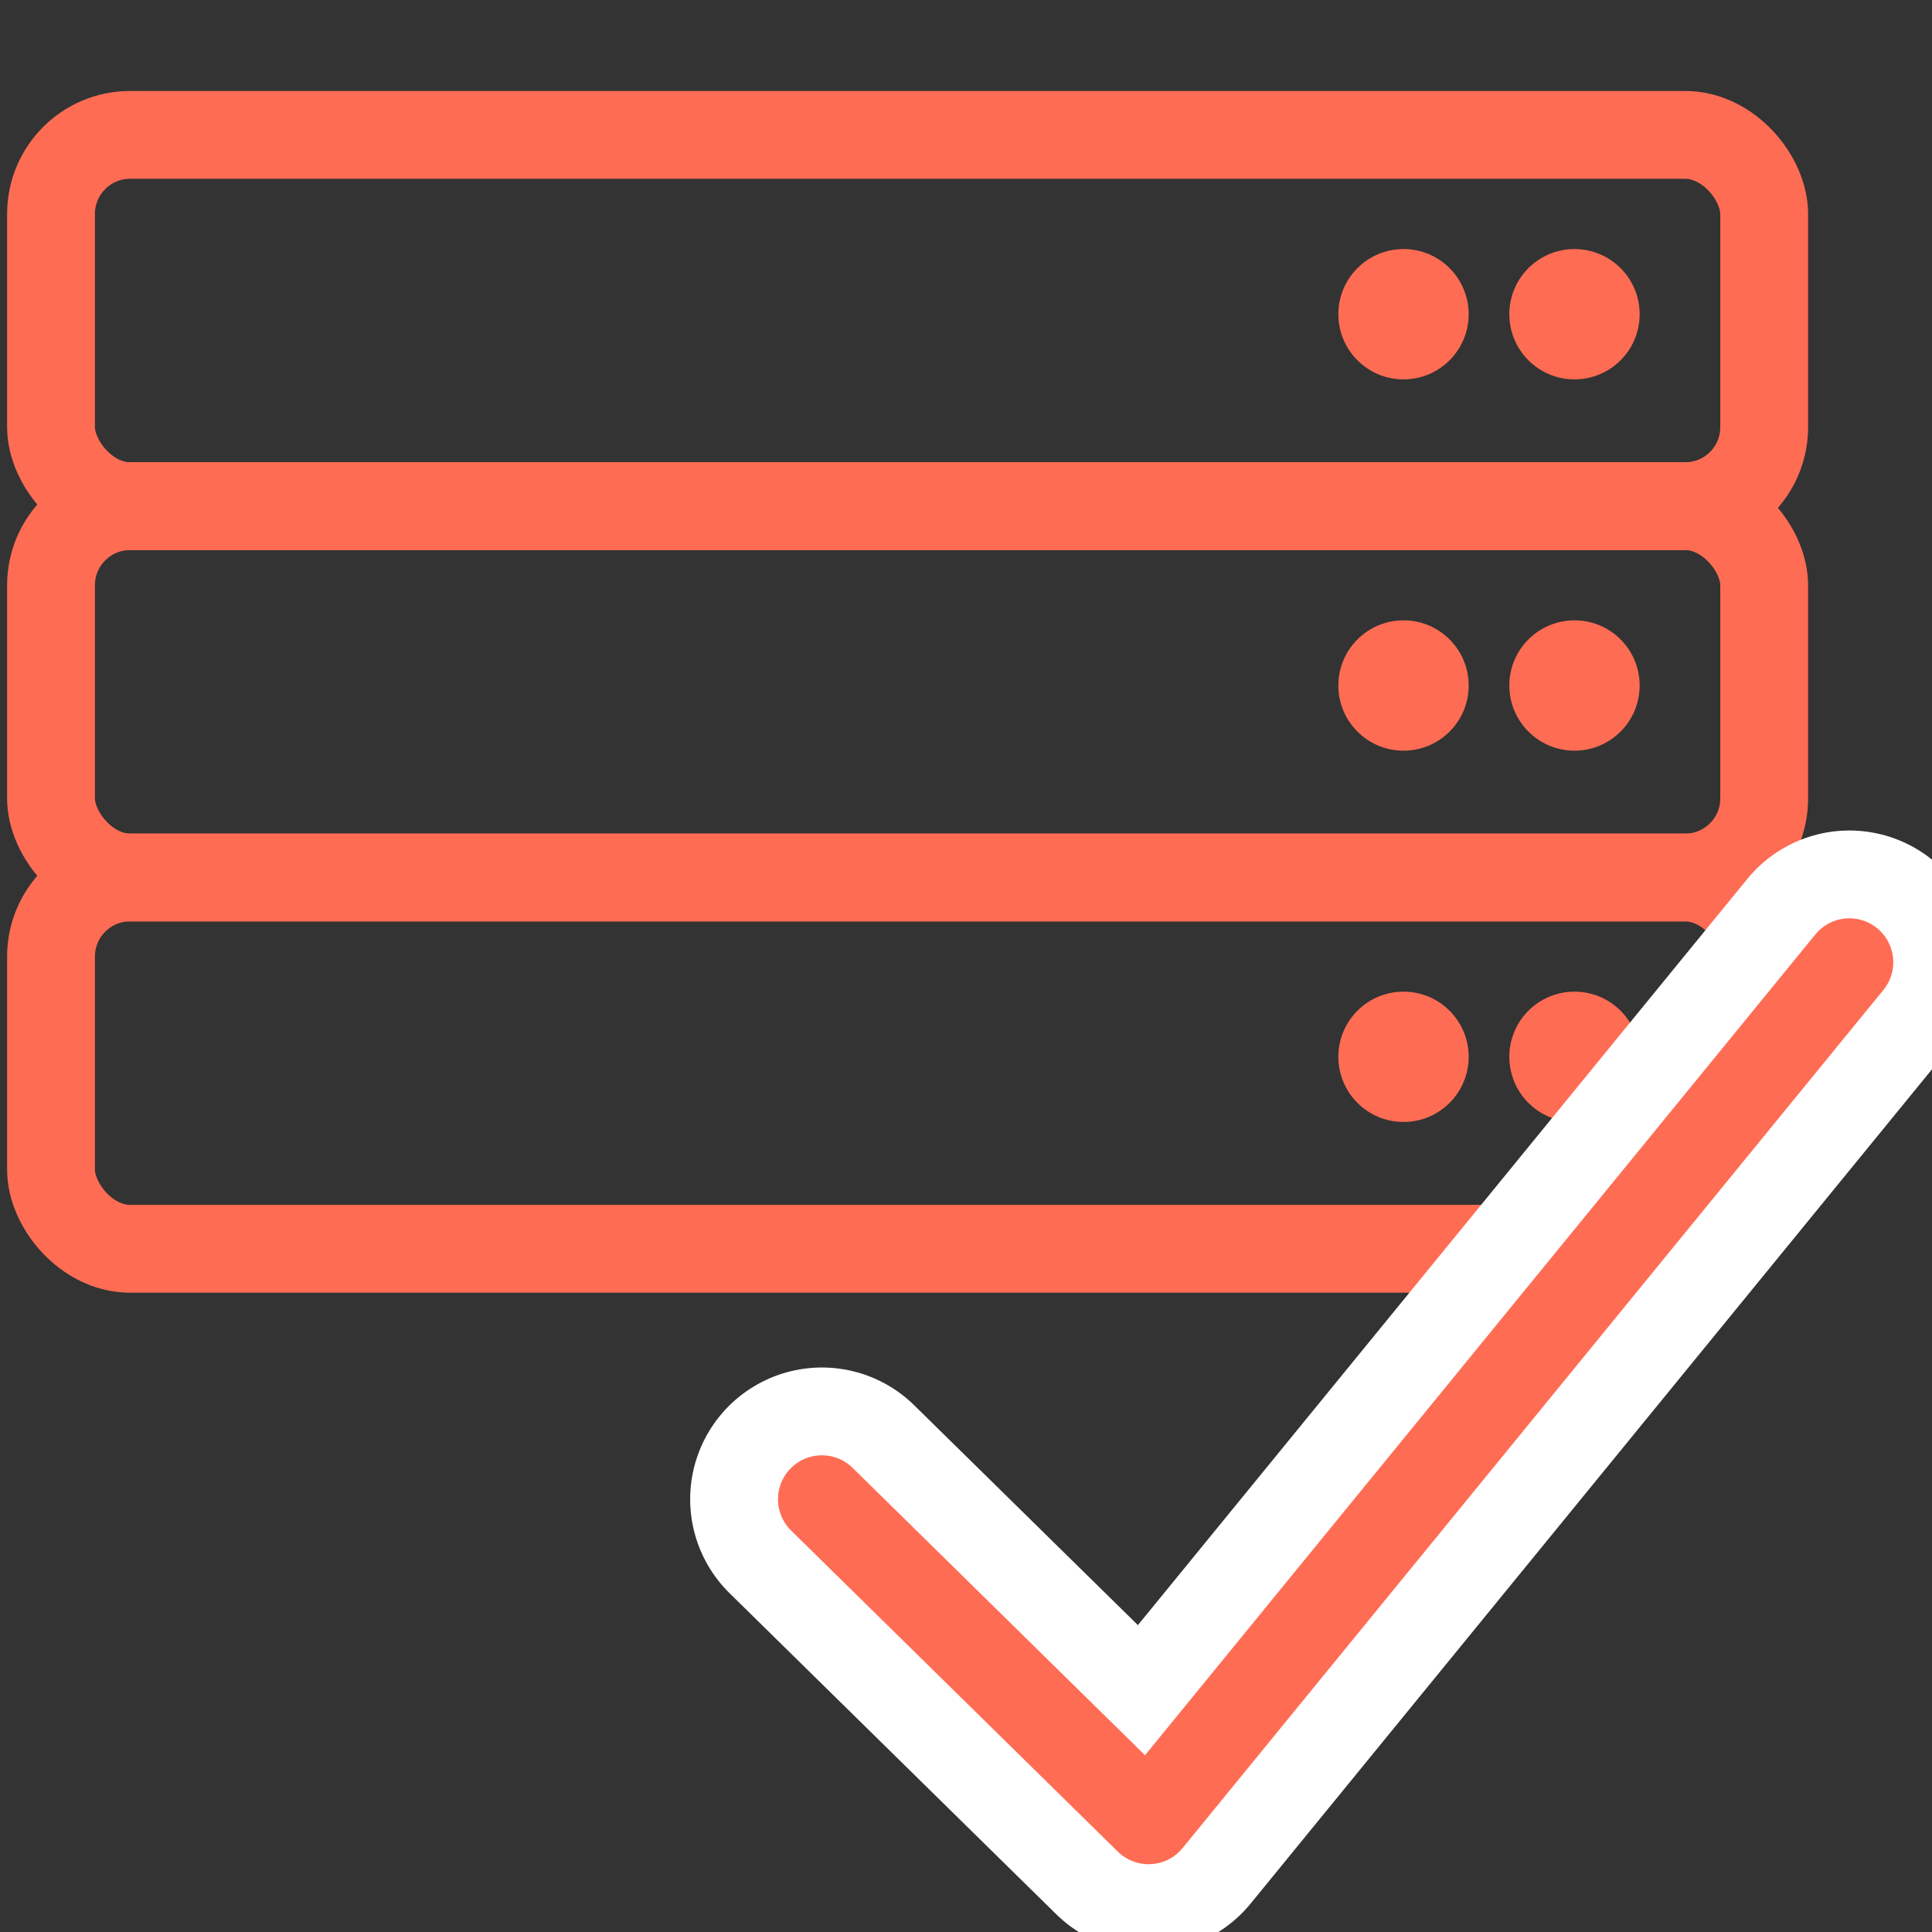<svg id="Layer_1" data-name="Layer 1" xmlns="http://www.w3.org/2000/svg" viewBox="0 0 220 220"><rect x="0" y="0" width="220" height="220" fill="#333333" stroke="none"/><defs><style>.cls-1,.cls-3{fill:none;stroke-linecap:round;stroke-linejoin:round;}.cls-1{stroke:#ff6c54;stroke-width:10px;}.cls-2{fill:#ff6c54;}.cls-3{stroke:#fff;stroke-width:30px;}</style></defs><rect class="cls-1" x="5.81" y="15.36" width="195.08" height="42.28" rx="9"/><circle class="cls-2" cx="159.82" cy="35.78" r="7.42"/><circle class="cls-2" cx="179.29" cy="35.78" r="7.42"/><rect class="cls-1" x="5.81" y="57.64" width="195.08" height="42.28" rx="9"/><circle class="cls-2" cx="159.82" cy="78.06" r="7.42"/><circle class="cls-2" cx="179.29" cy="78.06" r="7.42"/><rect class="cls-1" x="5.81" y="99.92" width="195.08" height="42.28" rx="9"/><circle class="cls-2" cx="159.82" cy="120.34" r="7.42"/><circle class="cls-2" cx="179.29" cy="120.34" r="7.42"/><polyline class="cls-3" points="210.59 109.57 130.79 207.28 93.59 170.72"/><polyline class="cls-1" points="210.59 109.57 130.79 207.28 93.59 170.72"/></svg>
